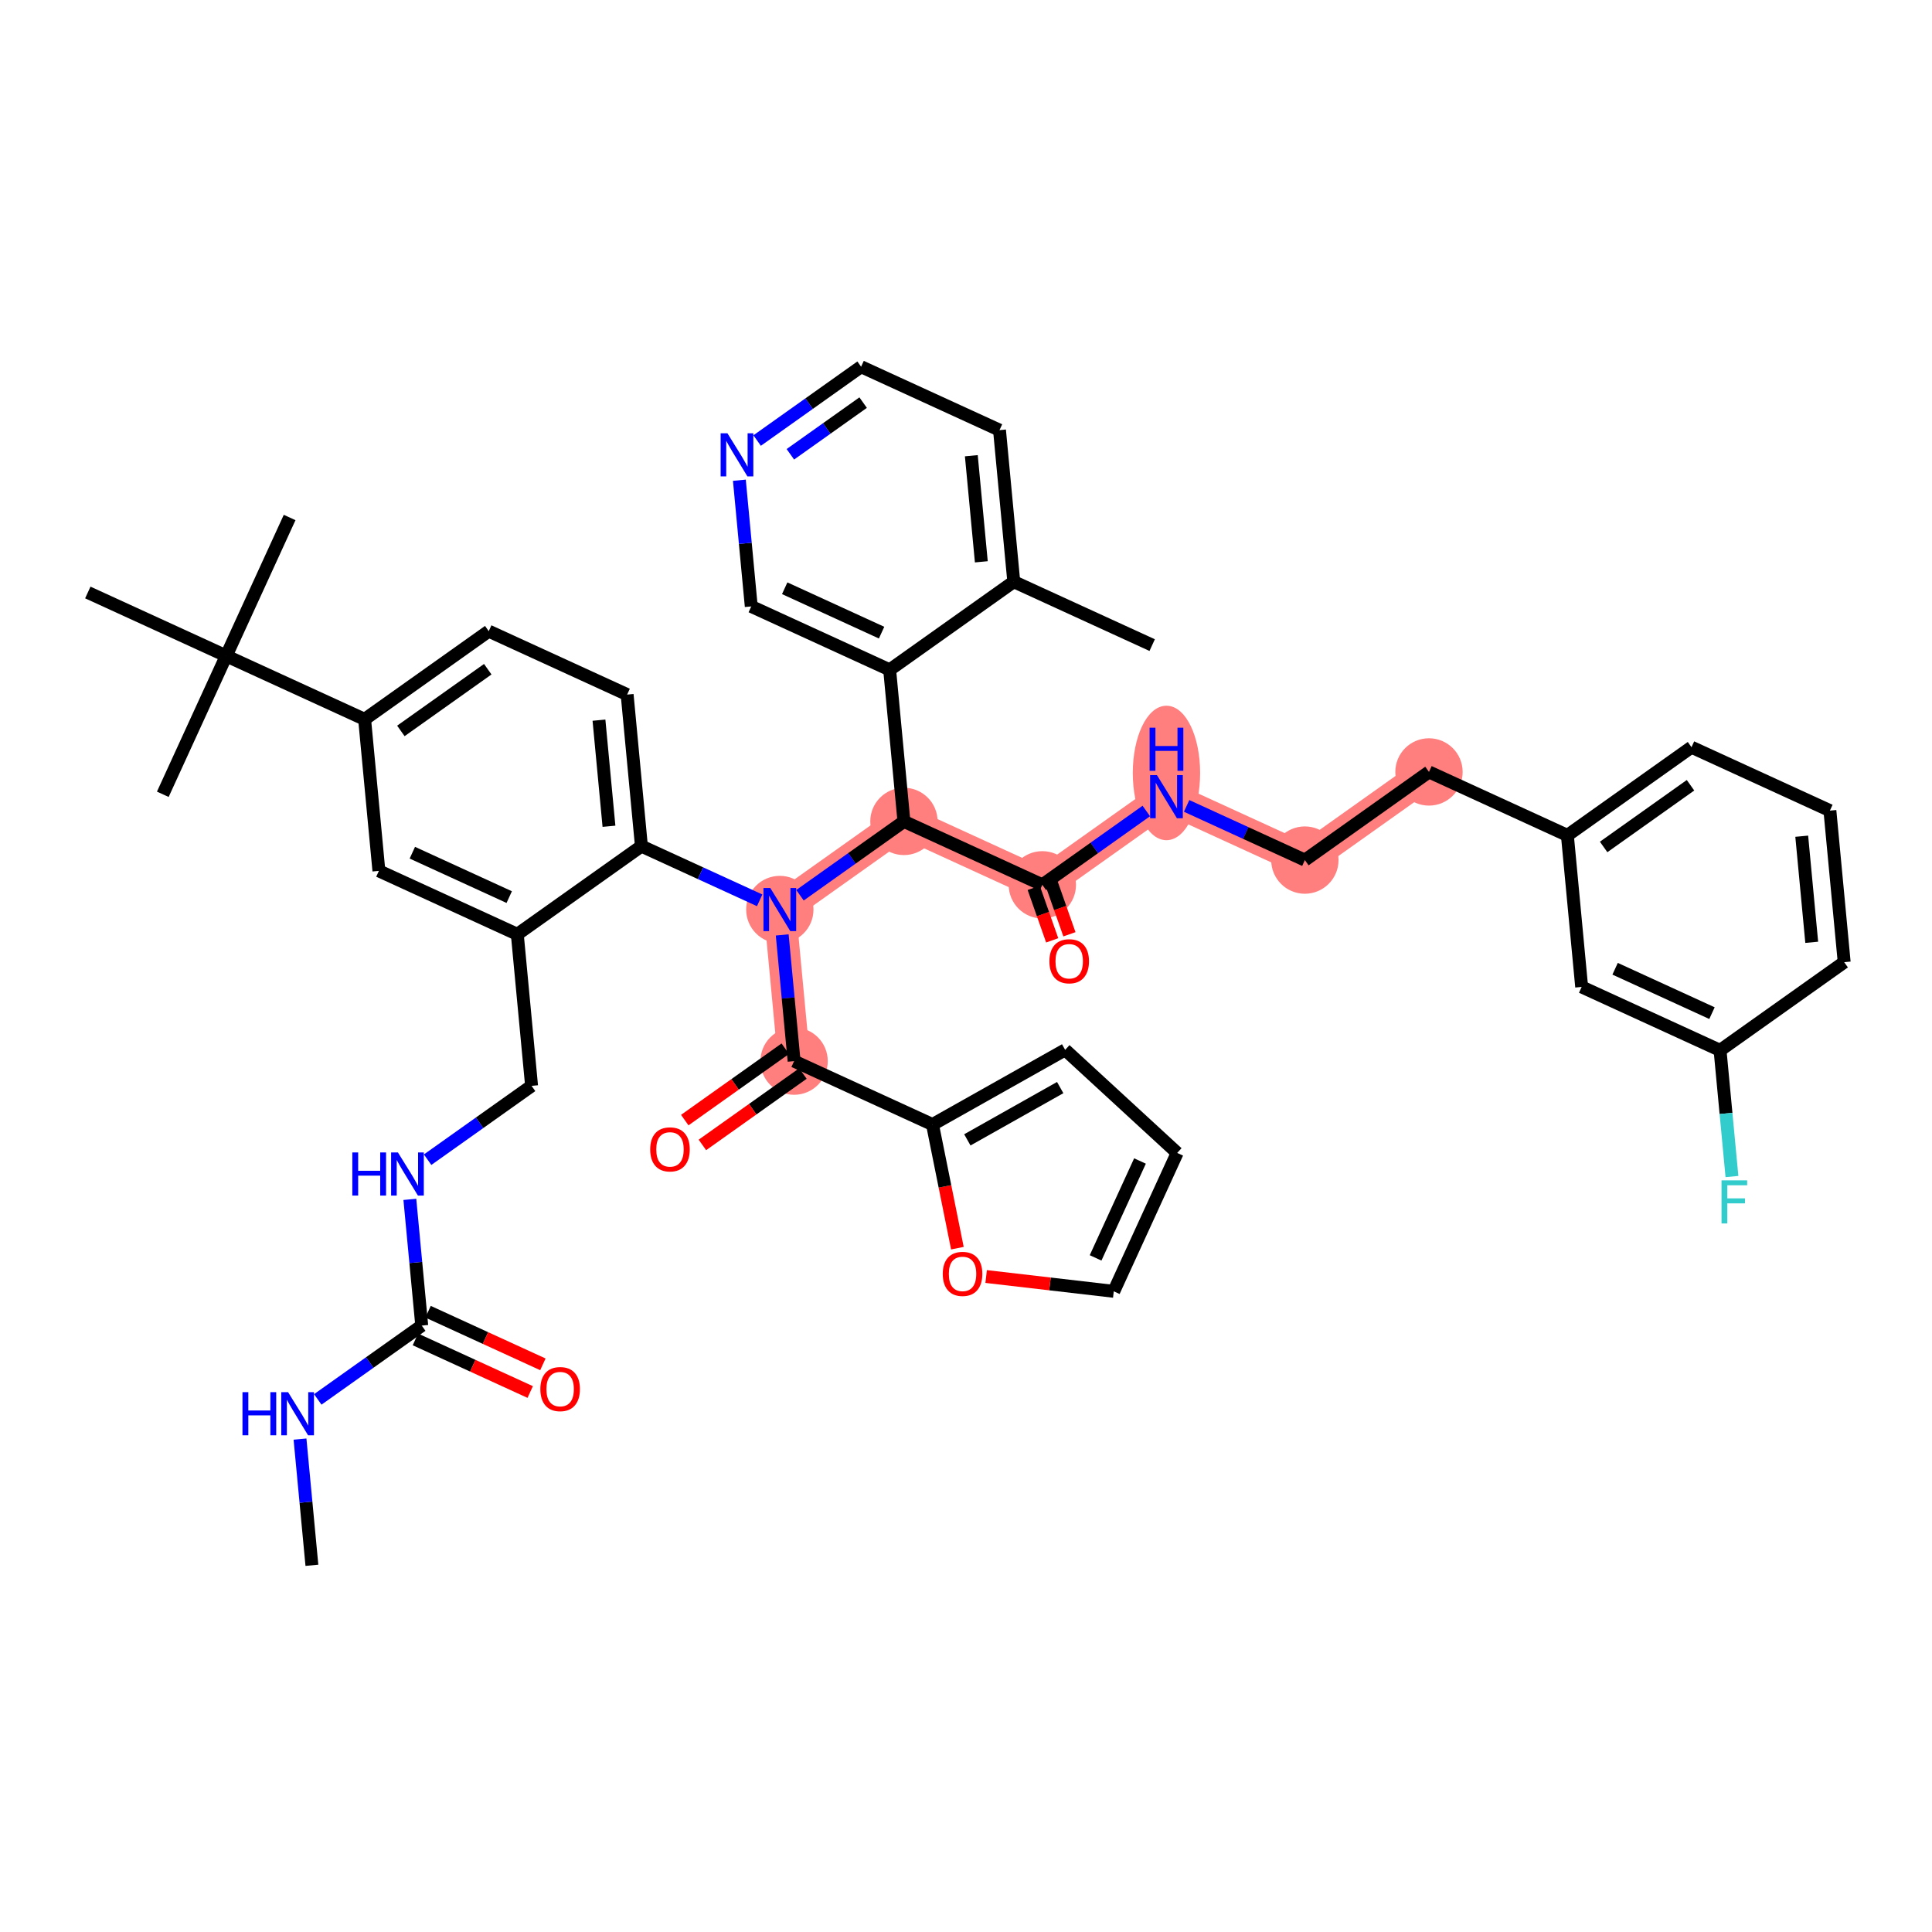 <?xml version='1.0' encoding='iso-8859-1'?>
<svg version='1.1' baseProfile='full'
              xmlns='http://www.w3.org/2000/svg'
                      xmlns:rdkit='http://www.rdkit.org/xml'
                      xmlns:xlink='http://www.w3.org/1999/xlink'
                  xml:space='preserve'
width='300px' height='300px' viewBox='0 0 300 300'>
<!-- END OF HEADER -->
<rect style='opacity:1.0;fill:#FFFFFF;stroke:none' width='300' height='300' x='0' y='0'> </rect>
<rect style='opacity:1.0;fill:#FFFFFF;stroke:none' width='300' height='300' x='0' y='0'> </rect>
<path d='M 121.09,141.236 L 123.308,164.771' style='fill:none;fill-rule:evenodd;stroke:#FF7F7F;stroke-width:5.0px;stroke-linecap:butt;stroke-linejoin:miter;stroke-opacity:1' />
<path d='M 121.09,141.236 L 140.363,127.548' style='fill:none;fill-rule:evenodd;stroke:#FF7F7F;stroke-width:5.0px;stroke-linecap:butt;stroke-linejoin:miter;stroke-opacity:1' />
<path d='M 140.363,127.548 L 161.854,137.395' style='fill:none;fill-rule:evenodd;stroke:#FF7F7F;stroke-width:5.0px;stroke-linecap:butt;stroke-linejoin:miter;stroke-opacity:1' />
<path d='M 161.854,137.395 L 181.127,123.707' style='fill:none;fill-rule:evenodd;stroke:#FF7F7F;stroke-width:5.0px;stroke-linecap:butt;stroke-linejoin:miter;stroke-opacity:1' />
<path d='M 181.127,123.707 L 202.618,133.554' style='fill:none;fill-rule:evenodd;stroke:#FF7F7F;stroke-width:5.0px;stroke-linecap:butt;stroke-linejoin:miter;stroke-opacity:1' />
<path d='M 202.618,133.554 L 221.891,119.866' style='fill:none;fill-rule:evenodd;stroke:#FF7F7F;stroke-width:5.0px;stroke-linecap:butt;stroke-linejoin:miter;stroke-opacity:1' />
<ellipse cx='121.09' cy='141.236' rx='4.728' ry='4.734'  style='fill:#FF7F7F;fill-rule:evenodd;stroke:#FF7F7F;stroke-width:1.0px;stroke-linecap:butt;stroke-linejoin:miter;stroke-opacity:1' />
<ellipse cx='123.308' cy='164.771' rx='4.728' ry='4.728'  style='fill:#FF7F7F;fill-rule:evenodd;stroke:#FF7F7F;stroke-width:1.0px;stroke-linecap:butt;stroke-linejoin:miter;stroke-opacity:1' />
<ellipse cx='140.363' cy='127.548' rx='4.728' ry='4.728'  style='fill:#FF7F7F;fill-rule:evenodd;stroke:#FF7F7F;stroke-width:1.0px;stroke-linecap:butt;stroke-linejoin:miter;stroke-opacity:1' />
<ellipse cx='161.854' cy='137.395' rx='4.728' ry='4.728'  style='fill:#FF7F7F;fill-rule:evenodd;stroke:#FF7F7F;stroke-width:1.0px;stroke-linecap:butt;stroke-linejoin:miter;stroke-opacity:1' />
<ellipse cx='181.127' cy='120.025' rx='4.728' ry='9.941'  style='fill:#FF7F7F;fill-rule:evenodd;stroke:#FF7F7F;stroke-width:1.0px;stroke-linecap:butt;stroke-linejoin:miter;stroke-opacity:1' />
<ellipse cx='202.618' cy='133.554' rx='4.728' ry='4.728'  style='fill:#FF7F7F;fill-rule:evenodd;stroke:#FF7F7F;stroke-width:1.0px;stroke-linecap:butt;stroke-linejoin:miter;stroke-opacity:1' />
<ellipse cx='221.891' cy='119.866' rx='4.728' ry='4.728'  style='fill:#FF7F7F;fill-rule:evenodd;stroke:#FF7F7F;stroke-width:1.0px;stroke-linecap:butt;stroke-linejoin:miter;stroke-opacity:1' />
<path class='bond-0 atom-0 atom-1' d='M 48.432,243.058 L 47.509,233.259' style='fill:none;fill-rule:evenodd;stroke:#000000;stroke-width:2.0px;stroke-linecap:butt;stroke-linejoin:miter;stroke-opacity:1' />
<path class='bond-0 atom-0 atom-1' d='M 47.509,233.259 L 46.585,223.461' style='fill:none;fill-rule:evenodd;stroke:#0000FF;stroke-width:2.0px;stroke-linecap:butt;stroke-linejoin:miter;stroke-opacity:1' />
<path class='bond-1 atom-1 atom-2' d='M 49.344,217.3 L 57.416,211.567' style='fill:none;fill-rule:evenodd;stroke:#0000FF;stroke-width:2.0px;stroke-linecap:butt;stroke-linejoin:miter;stroke-opacity:1' />
<path class='bond-1 atom-1 atom-2' d='M 57.416,211.567 L 65.488,205.835' style='fill:none;fill-rule:evenodd;stroke:#000000;stroke-width:2.0px;stroke-linecap:butt;stroke-linejoin:miter;stroke-opacity:1' />
<path class='bond-2 atom-2 atom-3' d='M 64.503,207.984 L 73.416,212.068' style='fill:none;fill-rule:evenodd;stroke:#000000;stroke-width:2.0px;stroke-linecap:butt;stroke-linejoin:miter;stroke-opacity:1' />
<path class='bond-2 atom-2 atom-3' d='M 73.416,212.068 L 82.33,216.152' style='fill:none;fill-rule:evenodd;stroke:#FF0000;stroke-width:2.0px;stroke-linecap:butt;stroke-linejoin:miter;stroke-opacity:1' />
<path class='bond-2 atom-2 atom-3' d='M 66.472,203.686 L 75.386,207.77' style='fill:none;fill-rule:evenodd;stroke:#000000;stroke-width:2.0px;stroke-linecap:butt;stroke-linejoin:miter;stroke-opacity:1' />
<path class='bond-2 atom-2 atom-3' d='M 75.386,207.77 L 84.299,211.854' style='fill:none;fill-rule:evenodd;stroke:#FF0000;stroke-width:2.0px;stroke-linecap:butt;stroke-linejoin:miter;stroke-opacity:1' />
<path class='bond-3 atom-2 atom-4' d='M 65.488,205.835 L 64.564,196.036' style='fill:none;fill-rule:evenodd;stroke:#000000;stroke-width:2.0px;stroke-linecap:butt;stroke-linejoin:miter;stroke-opacity:1' />
<path class='bond-3 atom-2 atom-4' d='M 64.564,196.036 L 63.641,186.238' style='fill:none;fill-rule:evenodd;stroke:#0000FF;stroke-width:2.0px;stroke-linecap:butt;stroke-linejoin:miter;stroke-opacity:1' />
<path class='bond-4 atom-4 atom-5' d='M 66.4,180.077 L 74.472,174.344' style='fill:none;fill-rule:evenodd;stroke:#0000FF;stroke-width:2.0px;stroke-linecap:butt;stroke-linejoin:miter;stroke-opacity:1' />
<path class='bond-4 atom-4 atom-5' d='M 74.472,174.344 L 82.543,168.612' style='fill:none;fill-rule:evenodd;stroke:#000000;stroke-width:2.0px;stroke-linecap:butt;stroke-linejoin:miter;stroke-opacity:1' />
<path class='bond-5 atom-5 atom-6' d='M 82.543,168.612 L 80.326,145.076' style='fill:none;fill-rule:evenodd;stroke:#000000;stroke-width:2.0px;stroke-linecap:butt;stroke-linejoin:miter;stroke-opacity:1' />
<path class='bond-6 atom-6 atom-7' d='M 80.326,145.076 L 58.835,135.229' style='fill:none;fill-rule:evenodd;stroke:#000000;stroke-width:2.0px;stroke-linecap:butt;stroke-linejoin:miter;stroke-opacity:1' />
<path class='bond-6 atom-6 atom-7' d='M 79.072,139.301 L 64.028,132.408' style='fill:none;fill-rule:evenodd;stroke:#000000;stroke-width:2.0px;stroke-linecap:butt;stroke-linejoin:miter;stroke-opacity:1' />
<path class='bond-43 atom-15 atom-6' d='M 99.599,131.388 L 80.326,145.076' style='fill:none;fill-rule:evenodd;stroke:#000000;stroke-width:2.0px;stroke-linecap:butt;stroke-linejoin:miter;stroke-opacity:1' />
<path class='bond-7 atom-7 atom-8' d='M 58.835,135.229 L 56.618,111.694' style='fill:none;fill-rule:evenodd;stroke:#000000;stroke-width:2.0px;stroke-linecap:butt;stroke-linejoin:miter;stroke-opacity:1' />
<path class='bond-8 atom-8 atom-9' d='M 56.618,111.694 L 35.127,101.847' style='fill:none;fill-rule:evenodd;stroke:#000000;stroke-width:2.0px;stroke-linecap:butt;stroke-linejoin:miter;stroke-opacity:1' />
<path class='bond-12 atom-8 atom-13' d='M 56.618,111.694 L 75.891,98.006' style='fill:none;fill-rule:evenodd;stroke:#000000;stroke-width:2.0px;stroke-linecap:butt;stroke-linejoin:miter;stroke-opacity:1' />
<path class='bond-12 atom-8 atom-13' d='M 62.246,113.496 L 75.738,103.914' style='fill:none;fill-rule:evenodd;stroke:#000000;stroke-width:2.0px;stroke-linecap:butt;stroke-linejoin:miter;stroke-opacity:1' />
<path class='bond-9 atom-9 atom-10' d='M 35.127,101.847 L 44.974,80.356' style='fill:none;fill-rule:evenodd;stroke:#000000;stroke-width:2.0px;stroke-linecap:butt;stroke-linejoin:miter;stroke-opacity:1' />
<path class='bond-10 atom-9 atom-11' d='M 35.127,101.847 L 25.28,123.338' style='fill:none;fill-rule:evenodd;stroke:#000000;stroke-width:2.0px;stroke-linecap:butt;stroke-linejoin:miter;stroke-opacity:1' />
<path class='bond-11 atom-9 atom-12' d='M 35.127,101.847 L 13.636,92' style='fill:none;fill-rule:evenodd;stroke:#000000;stroke-width:2.0px;stroke-linecap:butt;stroke-linejoin:miter;stroke-opacity:1' />
<path class='bond-13 atom-13 atom-14' d='M 75.891,98.006 L 97.382,107.853' style='fill:none;fill-rule:evenodd;stroke:#000000;stroke-width:2.0px;stroke-linecap:butt;stroke-linejoin:miter;stroke-opacity:1' />
<path class='bond-14 atom-14 atom-15' d='M 97.382,107.853 L 99.599,131.388' style='fill:none;fill-rule:evenodd;stroke:#000000;stroke-width:2.0px;stroke-linecap:butt;stroke-linejoin:miter;stroke-opacity:1' />
<path class='bond-14 atom-14 atom-15' d='M 93.007,111.827 L 94.56,128.302' style='fill:none;fill-rule:evenodd;stroke:#000000;stroke-width:2.0px;stroke-linecap:butt;stroke-linejoin:miter;stroke-opacity:1' />
<path class='bond-15 atom-15 atom-16' d='M 99.599,131.388 L 108.78,135.595' style='fill:none;fill-rule:evenodd;stroke:#000000;stroke-width:2.0px;stroke-linecap:butt;stroke-linejoin:miter;stroke-opacity:1' />
<path class='bond-15 atom-15 atom-16' d='M 108.78,135.595 L 117.96,139.802' style='fill:none;fill-rule:evenodd;stroke:#0000FF;stroke-width:2.0px;stroke-linecap:butt;stroke-linejoin:miter;stroke-opacity:1' />
<path class='bond-16 atom-16 atom-17' d='M 121.461,145.174 L 122.384,154.972' style='fill:none;fill-rule:evenodd;stroke:#0000FF;stroke-width:2.0px;stroke-linecap:butt;stroke-linejoin:miter;stroke-opacity:1' />
<path class='bond-16 atom-16 atom-17' d='M 122.384,154.972 L 123.308,164.771' style='fill:none;fill-rule:evenodd;stroke:#000000;stroke-width:2.0px;stroke-linecap:butt;stroke-linejoin:miter;stroke-opacity:1' />
<path class='bond-23 atom-16 atom-24' d='M 124.22,139.013 L 132.292,133.28' style='fill:none;fill-rule:evenodd;stroke:#0000FF;stroke-width:2.0px;stroke-linecap:butt;stroke-linejoin:miter;stroke-opacity:1' />
<path class='bond-23 atom-16 atom-24' d='M 132.292,133.28 L 140.363,127.548' style='fill:none;fill-rule:evenodd;stroke:#000000;stroke-width:2.0px;stroke-linecap:butt;stroke-linejoin:miter;stroke-opacity:1' />
<path class='bond-17 atom-17 atom-18' d='M 121.939,162.843 L 114.134,168.386' style='fill:none;fill-rule:evenodd;stroke:#000000;stroke-width:2.0px;stroke-linecap:butt;stroke-linejoin:miter;stroke-opacity:1' />
<path class='bond-17 atom-17 atom-18' d='M 114.134,168.386 L 106.33,173.929' style='fill:none;fill-rule:evenodd;stroke:#FF0000;stroke-width:2.0px;stroke-linecap:butt;stroke-linejoin:miter;stroke-opacity:1' />
<path class='bond-17 atom-17 atom-18' d='M 124.676,166.698 L 116.872,172.241' style='fill:none;fill-rule:evenodd;stroke:#000000;stroke-width:2.0px;stroke-linecap:butt;stroke-linejoin:miter;stroke-opacity:1' />
<path class='bond-17 atom-17 atom-18' d='M 116.872,172.241 L 109.067,177.784' style='fill:none;fill-rule:evenodd;stroke:#FF0000;stroke-width:2.0px;stroke-linecap:butt;stroke-linejoin:miter;stroke-opacity:1' />
<path class='bond-18 atom-17 atom-19' d='M 123.308,164.771 L 144.798,174.618' style='fill:none;fill-rule:evenodd;stroke:#000000;stroke-width:2.0px;stroke-linecap:butt;stroke-linejoin:miter;stroke-opacity:1' />
<path class='bond-19 atom-19 atom-20' d='M 144.798,174.618 L 165.397,163.02' style='fill:none;fill-rule:evenodd;stroke:#000000;stroke-width:2.0px;stroke-linecap:butt;stroke-linejoin:miter;stroke-opacity:1' />
<path class='bond-19 atom-19 atom-20' d='M 150.208,176.998 L 164.627,168.879' style='fill:none;fill-rule:evenodd;stroke:#000000;stroke-width:2.0px;stroke-linecap:butt;stroke-linejoin:miter;stroke-opacity:1' />
<path class='bond-44 atom-23 atom-19' d='M 148.663,193.816 L 146.731,184.217' style='fill:none;fill-rule:evenodd;stroke:#FF0000;stroke-width:2.0px;stroke-linecap:butt;stroke-linejoin:miter;stroke-opacity:1' />
<path class='bond-44 atom-23 atom-19' d='M 146.731,184.217 L 144.798,174.618' style='fill:none;fill-rule:evenodd;stroke:#000000;stroke-width:2.0px;stroke-linecap:butt;stroke-linejoin:miter;stroke-opacity:1' />
<path class='bond-20 atom-20 atom-21' d='M 165.397,163.02 L 182.793,179.026' style='fill:none;fill-rule:evenodd;stroke:#000000;stroke-width:2.0px;stroke-linecap:butt;stroke-linejoin:miter;stroke-opacity:1' />
<path class='bond-21 atom-21 atom-22' d='M 182.793,179.026 L 172.946,200.517' style='fill:none;fill-rule:evenodd;stroke:#000000;stroke-width:2.0px;stroke-linecap:butt;stroke-linejoin:miter;stroke-opacity:1' />
<path class='bond-21 atom-21 atom-22' d='M 177.017,180.28 L 170.124,195.324' style='fill:none;fill-rule:evenodd;stroke:#000000;stroke-width:2.0px;stroke-linecap:butt;stroke-linejoin:miter;stroke-opacity:1' />
<path class='bond-22 atom-22 atom-23' d='M 172.946,200.517 L 163.037,199.367' style='fill:none;fill-rule:evenodd;stroke:#000000;stroke-width:2.0px;stroke-linecap:butt;stroke-linejoin:miter;stroke-opacity:1' />
<path class='bond-22 atom-22 atom-23' d='M 163.037,199.367 L 153.128,198.217' style='fill:none;fill-rule:evenodd;stroke:#FF0000;stroke-width:2.0px;stroke-linecap:butt;stroke-linejoin:miter;stroke-opacity:1' />
<path class='bond-24 atom-24 atom-25' d='M 140.363,127.548 L 161.854,137.395' style='fill:none;fill-rule:evenodd;stroke:#000000;stroke-width:2.0px;stroke-linecap:butt;stroke-linejoin:miter;stroke-opacity:1' />
<path class='bond-36 atom-24 atom-37' d='M 140.363,127.548 L 138.146,104.013' style='fill:none;fill-rule:evenodd;stroke:#000000;stroke-width:2.0px;stroke-linecap:butt;stroke-linejoin:miter;stroke-opacity:1' />
<path class='bond-25 atom-25 atom-26' d='M 160.516,137.866 L 161.95,141.941' style='fill:none;fill-rule:evenodd;stroke:#000000;stroke-width:2.0px;stroke-linecap:butt;stroke-linejoin:miter;stroke-opacity:1' />
<path class='bond-25 atom-25 atom-26' d='M 161.95,141.941 L 163.384,146.017' style='fill:none;fill-rule:evenodd;stroke:#FF0000;stroke-width:2.0px;stroke-linecap:butt;stroke-linejoin:miter;stroke-opacity:1' />
<path class='bond-25 atom-25 atom-26' d='M 163.192,136.924 L 164.626,141' style='fill:none;fill-rule:evenodd;stroke:#000000;stroke-width:2.0px;stroke-linecap:butt;stroke-linejoin:miter;stroke-opacity:1' />
<path class='bond-25 atom-25 atom-26' d='M 164.626,141 L 166.06,145.076' style='fill:none;fill-rule:evenodd;stroke:#FF0000;stroke-width:2.0px;stroke-linecap:butt;stroke-linejoin:miter;stroke-opacity:1' />
<path class='bond-26 atom-25 atom-27' d='M 161.854,137.395 L 169.926,131.662' style='fill:none;fill-rule:evenodd;stroke:#000000;stroke-width:2.0px;stroke-linecap:butt;stroke-linejoin:miter;stroke-opacity:1' />
<path class='bond-26 atom-25 atom-27' d='M 169.926,131.662 L 177.998,125.93' style='fill:none;fill-rule:evenodd;stroke:#0000FF;stroke-width:2.0px;stroke-linecap:butt;stroke-linejoin:miter;stroke-opacity:1' />
<path class='bond-27 atom-27 atom-28' d='M 184.257,125.141 L 193.438,129.348' style='fill:none;fill-rule:evenodd;stroke:#0000FF;stroke-width:2.0px;stroke-linecap:butt;stroke-linejoin:miter;stroke-opacity:1' />
<path class='bond-27 atom-27 atom-28' d='M 193.438,129.348 L 202.618,133.554' style='fill:none;fill-rule:evenodd;stroke:#000000;stroke-width:2.0px;stroke-linecap:butt;stroke-linejoin:miter;stroke-opacity:1' />
<path class='bond-28 atom-28 atom-29' d='M 202.618,133.554 L 221.891,119.866' style='fill:none;fill-rule:evenodd;stroke:#000000;stroke-width:2.0px;stroke-linecap:butt;stroke-linejoin:miter;stroke-opacity:1' />
<path class='bond-29 atom-29 atom-30' d='M 221.891,119.866 L 243.382,129.713' style='fill:none;fill-rule:evenodd;stroke:#000000;stroke-width:2.0px;stroke-linecap:butt;stroke-linejoin:miter;stroke-opacity:1' />
<path class='bond-30 atom-30 atom-31' d='M 243.382,129.713 L 262.655,116.026' style='fill:none;fill-rule:evenodd;stroke:#000000;stroke-width:2.0px;stroke-linecap:butt;stroke-linejoin:miter;stroke-opacity:1' />
<path class='bond-30 atom-30 atom-31' d='M 249.011,131.515 L 262.502,121.933' style='fill:none;fill-rule:evenodd;stroke:#000000;stroke-width:2.0px;stroke-linecap:butt;stroke-linejoin:miter;stroke-opacity:1' />
<path class='bond-45 atom-36 atom-30' d='M 245.6,153.249 L 243.382,129.713' style='fill:none;fill-rule:evenodd;stroke:#000000;stroke-width:2.0px;stroke-linecap:butt;stroke-linejoin:miter;stroke-opacity:1' />
<path class='bond-31 atom-31 atom-32' d='M 262.655,116.026 L 284.146,125.873' style='fill:none;fill-rule:evenodd;stroke:#000000;stroke-width:2.0px;stroke-linecap:butt;stroke-linejoin:miter;stroke-opacity:1' />
<path class='bond-32 atom-32 atom-33' d='M 284.146,125.873 L 286.364,149.408' style='fill:none;fill-rule:evenodd;stroke:#000000;stroke-width:2.0px;stroke-linecap:butt;stroke-linejoin:miter;stroke-opacity:1' />
<path class='bond-32 atom-32 atom-33' d='M 279.772,129.846 L 281.324,146.321' style='fill:none;fill-rule:evenodd;stroke:#000000;stroke-width:2.0px;stroke-linecap:butt;stroke-linejoin:miter;stroke-opacity:1' />
<path class='bond-33 atom-33 atom-34' d='M 286.364,149.408 L 267.09,163.096' style='fill:none;fill-rule:evenodd;stroke:#000000;stroke-width:2.0px;stroke-linecap:butt;stroke-linejoin:miter;stroke-opacity:1' />
<path class='bond-34 atom-34 atom-35' d='M 267.09,163.096 L 268.014,172.894' style='fill:none;fill-rule:evenodd;stroke:#000000;stroke-width:2.0px;stroke-linecap:butt;stroke-linejoin:miter;stroke-opacity:1' />
<path class='bond-34 atom-34 atom-35' d='M 268.014,172.894 L 268.937,182.693' style='fill:none;fill-rule:evenodd;stroke:#33CCCC;stroke-width:2.0px;stroke-linecap:butt;stroke-linejoin:miter;stroke-opacity:1' />
<path class='bond-35 atom-34 atom-36' d='M 267.09,163.096 L 245.6,153.249' style='fill:none;fill-rule:evenodd;stroke:#000000;stroke-width:2.0px;stroke-linecap:butt;stroke-linejoin:miter;stroke-opacity:1' />
<path class='bond-35 atom-34 atom-36' d='M 265.836,157.321 L 250.793,150.428' style='fill:none;fill-rule:evenodd;stroke:#000000;stroke-width:2.0px;stroke-linecap:butt;stroke-linejoin:miter;stroke-opacity:1' />
<path class='bond-37 atom-37 atom-38' d='M 138.146,104.013 L 116.655,94.165' style='fill:none;fill-rule:evenodd;stroke:#000000;stroke-width:2.0px;stroke-linecap:butt;stroke-linejoin:miter;stroke-opacity:1' />
<path class='bond-37 atom-37 atom-38' d='M 136.892,98.237 L 121.848,91.344' style='fill:none;fill-rule:evenodd;stroke:#000000;stroke-width:2.0px;stroke-linecap:butt;stroke-linejoin:miter;stroke-opacity:1' />
<path class='bond-46 atom-42 atom-37' d='M 157.419,90.325 L 138.146,104.013' style='fill:none;fill-rule:evenodd;stroke:#000000;stroke-width:2.0px;stroke-linecap:butt;stroke-linejoin:miter;stroke-opacity:1' />
<path class='bond-38 atom-38 atom-39' d='M 116.655,94.165 L 115.732,84.367' style='fill:none;fill-rule:evenodd;stroke:#000000;stroke-width:2.0px;stroke-linecap:butt;stroke-linejoin:miter;stroke-opacity:1' />
<path class='bond-38 atom-38 atom-39' d='M 115.732,84.367 L 114.809,74.569' style='fill:none;fill-rule:evenodd;stroke:#0000FF;stroke-width:2.0px;stroke-linecap:butt;stroke-linejoin:miter;stroke-opacity:1' />
<path class='bond-39 atom-39 atom-40' d='M 117.568,68.407 L 125.639,62.675' style='fill:none;fill-rule:evenodd;stroke:#0000FF;stroke-width:2.0px;stroke-linecap:butt;stroke-linejoin:miter;stroke-opacity:1' />
<path class='bond-39 atom-39 atom-40' d='M 125.639,62.675 L 133.711,56.942' style='fill:none;fill-rule:evenodd;stroke:#000000;stroke-width:2.0px;stroke-linecap:butt;stroke-linejoin:miter;stroke-opacity:1' />
<path class='bond-39 atom-39 atom-40' d='M 122.727,70.542 L 128.377,66.53' style='fill:none;fill-rule:evenodd;stroke:#0000FF;stroke-width:2.0px;stroke-linecap:butt;stroke-linejoin:miter;stroke-opacity:1' />
<path class='bond-39 atom-39 atom-40' d='M 128.377,66.53 L 134.027,62.517' style='fill:none;fill-rule:evenodd;stroke:#000000;stroke-width:2.0px;stroke-linecap:butt;stroke-linejoin:miter;stroke-opacity:1' />
<path class='bond-40 atom-40 atom-41' d='M 133.711,56.942 L 155.202,66.79' style='fill:none;fill-rule:evenodd;stroke:#000000;stroke-width:2.0px;stroke-linecap:butt;stroke-linejoin:miter;stroke-opacity:1' />
<path class='bond-41 atom-41 atom-42' d='M 155.202,66.79 L 157.419,90.325' style='fill:none;fill-rule:evenodd;stroke:#000000;stroke-width:2.0px;stroke-linecap:butt;stroke-linejoin:miter;stroke-opacity:1' />
<path class='bond-41 atom-41 atom-42' d='M 150.827,70.763 L 152.38,87.238' style='fill:none;fill-rule:evenodd;stroke:#000000;stroke-width:2.0px;stroke-linecap:butt;stroke-linejoin:miter;stroke-opacity:1' />
<path class='bond-42 atom-42 atom-43' d='M 157.419,90.325 L 178.91,100.172' style='fill:none;fill-rule:evenodd;stroke:#000000;stroke-width:2.0px;stroke-linecap:butt;stroke-linejoin:miter;stroke-opacity:1' />
<path  class='atom-1' d='M 37.652 216.175
L 38.56 216.175
L 38.56 219.021
L 41.983 219.021
L 41.983 216.175
L 42.891 216.175
L 42.891 222.87
L 41.983 222.87
L 41.983 219.778
L 38.56 219.778
L 38.56 222.87
L 37.652 222.87
L 37.652 216.175
' fill='#0000FF'/>
<path  class='atom-1' d='M 44.734 216.175
L 46.928 219.721
Q 47.146 220.071, 47.496 220.704
Q 47.846 221.338, 47.864 221.376
L 47.864 216.175
L 48.753 216.175
L 48.753 222.87
L 47.836 222.87
L 45.481 218.993
Q 45.207 218.539, 44.914 218.019
Q 44.63 217.499, 44.545 217.338
L 44.545 222.87
L 43.675 222.87
L 43.675 216.175
L 44.734 216.175
' fill='#0000FF'/>
<path  class='atom-3' d='M 83.905 215.701
Q 83.905 214.093, 84.7 213.195
Q 85.494 212.297, 86.978 212.297
Q 88.463 212.297, 89.257 213.195
Q 90.052 214.093, 90.052 215.701
Q 90.052 217.327, 89.248 218.254
Q 88.444 219.171, 86.978 219.171
Q 85.503 219.171, 84.7 218.254
Q 83.905 217.337, 83.905 215.701
M 86.978 218.414
Q 88 218.414, 88.548 217.734
Q 89.106 217.043, 89.106 215.701
Q 89.106 214.386, 88.548 213.724
Q 88 213.053, 86.978 213.053
Q 85.957 213.053, 85.399 213.715
Q 84.851 214.377, 84.851 215.701
Q 84.851 217.053, 85.399 217.734
Q 85.957 218.414, 86.978 218.414
' fill='#FF0000'/>
<path  class='atom-4' d='M 54.708 178.952
L 55.616 178.952
L 55.616 181.798
L 59.039 181.798
L 59.039 178.952
L 59.947 178.952
L 59.947 185.647
L 59.039 185.647
L 59.039 182.555
L 55.616 182.555
L 55.616 185.647
L 54.708 185.647
L 54.708 178.952
' fill='#0000FF'/>
<path  class='atom-4' d='M 61.79 178.952
L 63.984 182.498
Q 64.202 182.848, 64.552 183.481
Q 64.901 184.115, 64.92 184.153
L 64.92 178.952
L 65.809 178.952
L 65.809 185.647
L 64.892 185.647
L 62.537 181.77
Q 62.263 181.316, 61.97 180.796
Q 61.686 180.276, 61.601 180.115
L 61.601 185.647
L 60.731 185.647
L 60.731 178.952
L 61.79 178.952
' fill='#0000FF'/>
<path  class='atom-16' d='M 119.61 137.888
L 121.804 141.434
Q 122.021 141.784, 122.371 142.418
Q 122.721 143.051, 122.74 143.089
L 122.74 137.888
L 123.629 137.888
L 123.629 144.583
L 122.712 144.583
L 120.357 140.706
Q 120.083 140.252, 119.79 139.732
Q 119.506 139.212, 119.421 139.051
L 119.421 144.583
L 118.551 144.583
L 118.551 137.888
L 119.61 137.888
' fill='#0000FF'/>
<path  class='atom-18' d='M 100.961 178.478
Q 100.961 176.87, 101.755 175.972
Q 102.55 175.074, 104.034 175.074
Q 105.519 175.074, 106.313 175.972
Q 107.107 176.87, 107.107 178.478
Q 107.107 180.104, 106.304 181.031
Q 105.5 181.948, 104.034 181.948
Q 102.559 181.948, 101.755 181.031
Q 100.961 180.113, 100.961 178.478
M 104.034 181.191
Q 105.055 181.191, 105.604 180.511
Q 106.162 179.82, 106.162 178.478
Q 106.162 177.163, 105.604 176.501
Q 105.055 175.83, 104.034 175.83
Q 103.013 175.83, 102.455 176.492
Q 101.907 177.154, 101.907 178.478
Q 101.907 179.83, 102.455 180.511
Q 103.013 181.191, 104.034 181.191
' fill='#FF0000'/>
<path  class='atom-23' d='M 146.391 197.811
Q 146.391 196.204, 147.185 195.306
Q 147.979 194.407, 149.464 194.407
Q 150.948 194.407, 151.742 195.306
Q 152.537 196.204, 152.537 197.811
Q 152.537 199.438, 151.733 200.364
Q 150.929 201.282, 149.464 201.282
Q 147.989 201.282, 147.185 200.364
Q 146.391 199.447, 146.391 197.811
M 149.464 200.525
Q 150.485 200.525, 151.033 199.844
Q 151.591 199.154, 151.591 197.811
Q 151.591 196.497, 151.033 195.835
Q 150.485 195.164, 149.464 195.164
Q 148.442 195.164, 147.885 195.826
Q 147.336 196.487, 147.336 197.811
Q 147.336 199.163, 147.885 199.844
Q 148.442 200.525, 149.464 200.525
' fill='#FF0000'/>
<path  class='atom-26' d='M 162.951 149.265
Q 162.951 147.657, 163.745 146.759
Q 164.539 145.86, 166.024 145.86
Q 167.509 145.86, 168.303 146.759
Q 169.097 147.657, 169.097 149.265
Q 169.097 150.891, 168.293 151.818
Q 167.49 152.735, 166.024 152.735
Q 164.549 152.735, 163.745 151.818
Q 162.951 150.9, 162.951 149.265
M 166.024 151.978
Q 167.045 151.978, 167.594 151.298
Q 168.152 150.607, 168.152 149.265
Q 168.152 147.95, 167.594 147.288
Q 167.045 146.617, 166.024 146.617
Q 165.003 146.617, 164.445 147.279
Q 163.896 147.941, 163.896 149.265
Q 163.896 150.617, 164.445 151.298
Q 165.003 151.978, 166.024 151.978
' fill='#FF0000'/>
<path  class='atom-27' d='M 179.648 120.36
L 181.841 123.906
Q 182.059 124.255, 182.409 124.889
Q 182.759 125.523, 182.777 125.56
L 182.777 120.36
L 183.666 120.36
L 183.666 127.054
L 182.749 127.054
L 180.395 123.177
Q 180.12 122.724, 179.827 122.204
Q 179.544 121.683, 179.458 121.523
L 179.458 127.054
L 178.589 127.054
L 178.589 120.36
L 179.648 120.36
' fill='#0000FF'/>
<path  class='atom-27' d='M 178.508 112.996
L 179.416 112.996
L 179.416 115.842
L 182.839 115.842
L 182.839 112.996
L 183.747 112.996
L 183.747 119.69
L 182.839 119.69
L 182.839 116.598
L 179.416 116.598
L 179.416 119.69
L 178.508 119.69
L 178.508 112.996
' fill='#0000FF'/>
<path  class='atom-35' d='M 267.317 183.284
L 271.298 183.284
L 271.298 184.049
L 268.216 184.049
L 268.216 186.082
L 270.958 186.082
L 270.958 186.858
L 268.216 186.858
L 268.216 189.978
L 267.317 189.978
L 267.317 183.284
' fill='#33CCCC'/>
<path  class='atom-39' d='M 112.958 67.283
L 115.152 70.829
Q 115.369 71.179, 115.719 71.812
Q 116.069 72.446, 116.088 72.484
L 116.088 67.283
L 116.977 67.283
L 116.977 73.978
L 116.059 73.978
L 113.705 70.101
Q 113.431 69.647, 113.138 69.127
Q 112.854 68.607, 112.769 68.446
L 112.769 73.978
L 111.899 73.978
L 111.899 67.283
L 112.958 67.283
' fill='#0000FF'/>
</svg>
